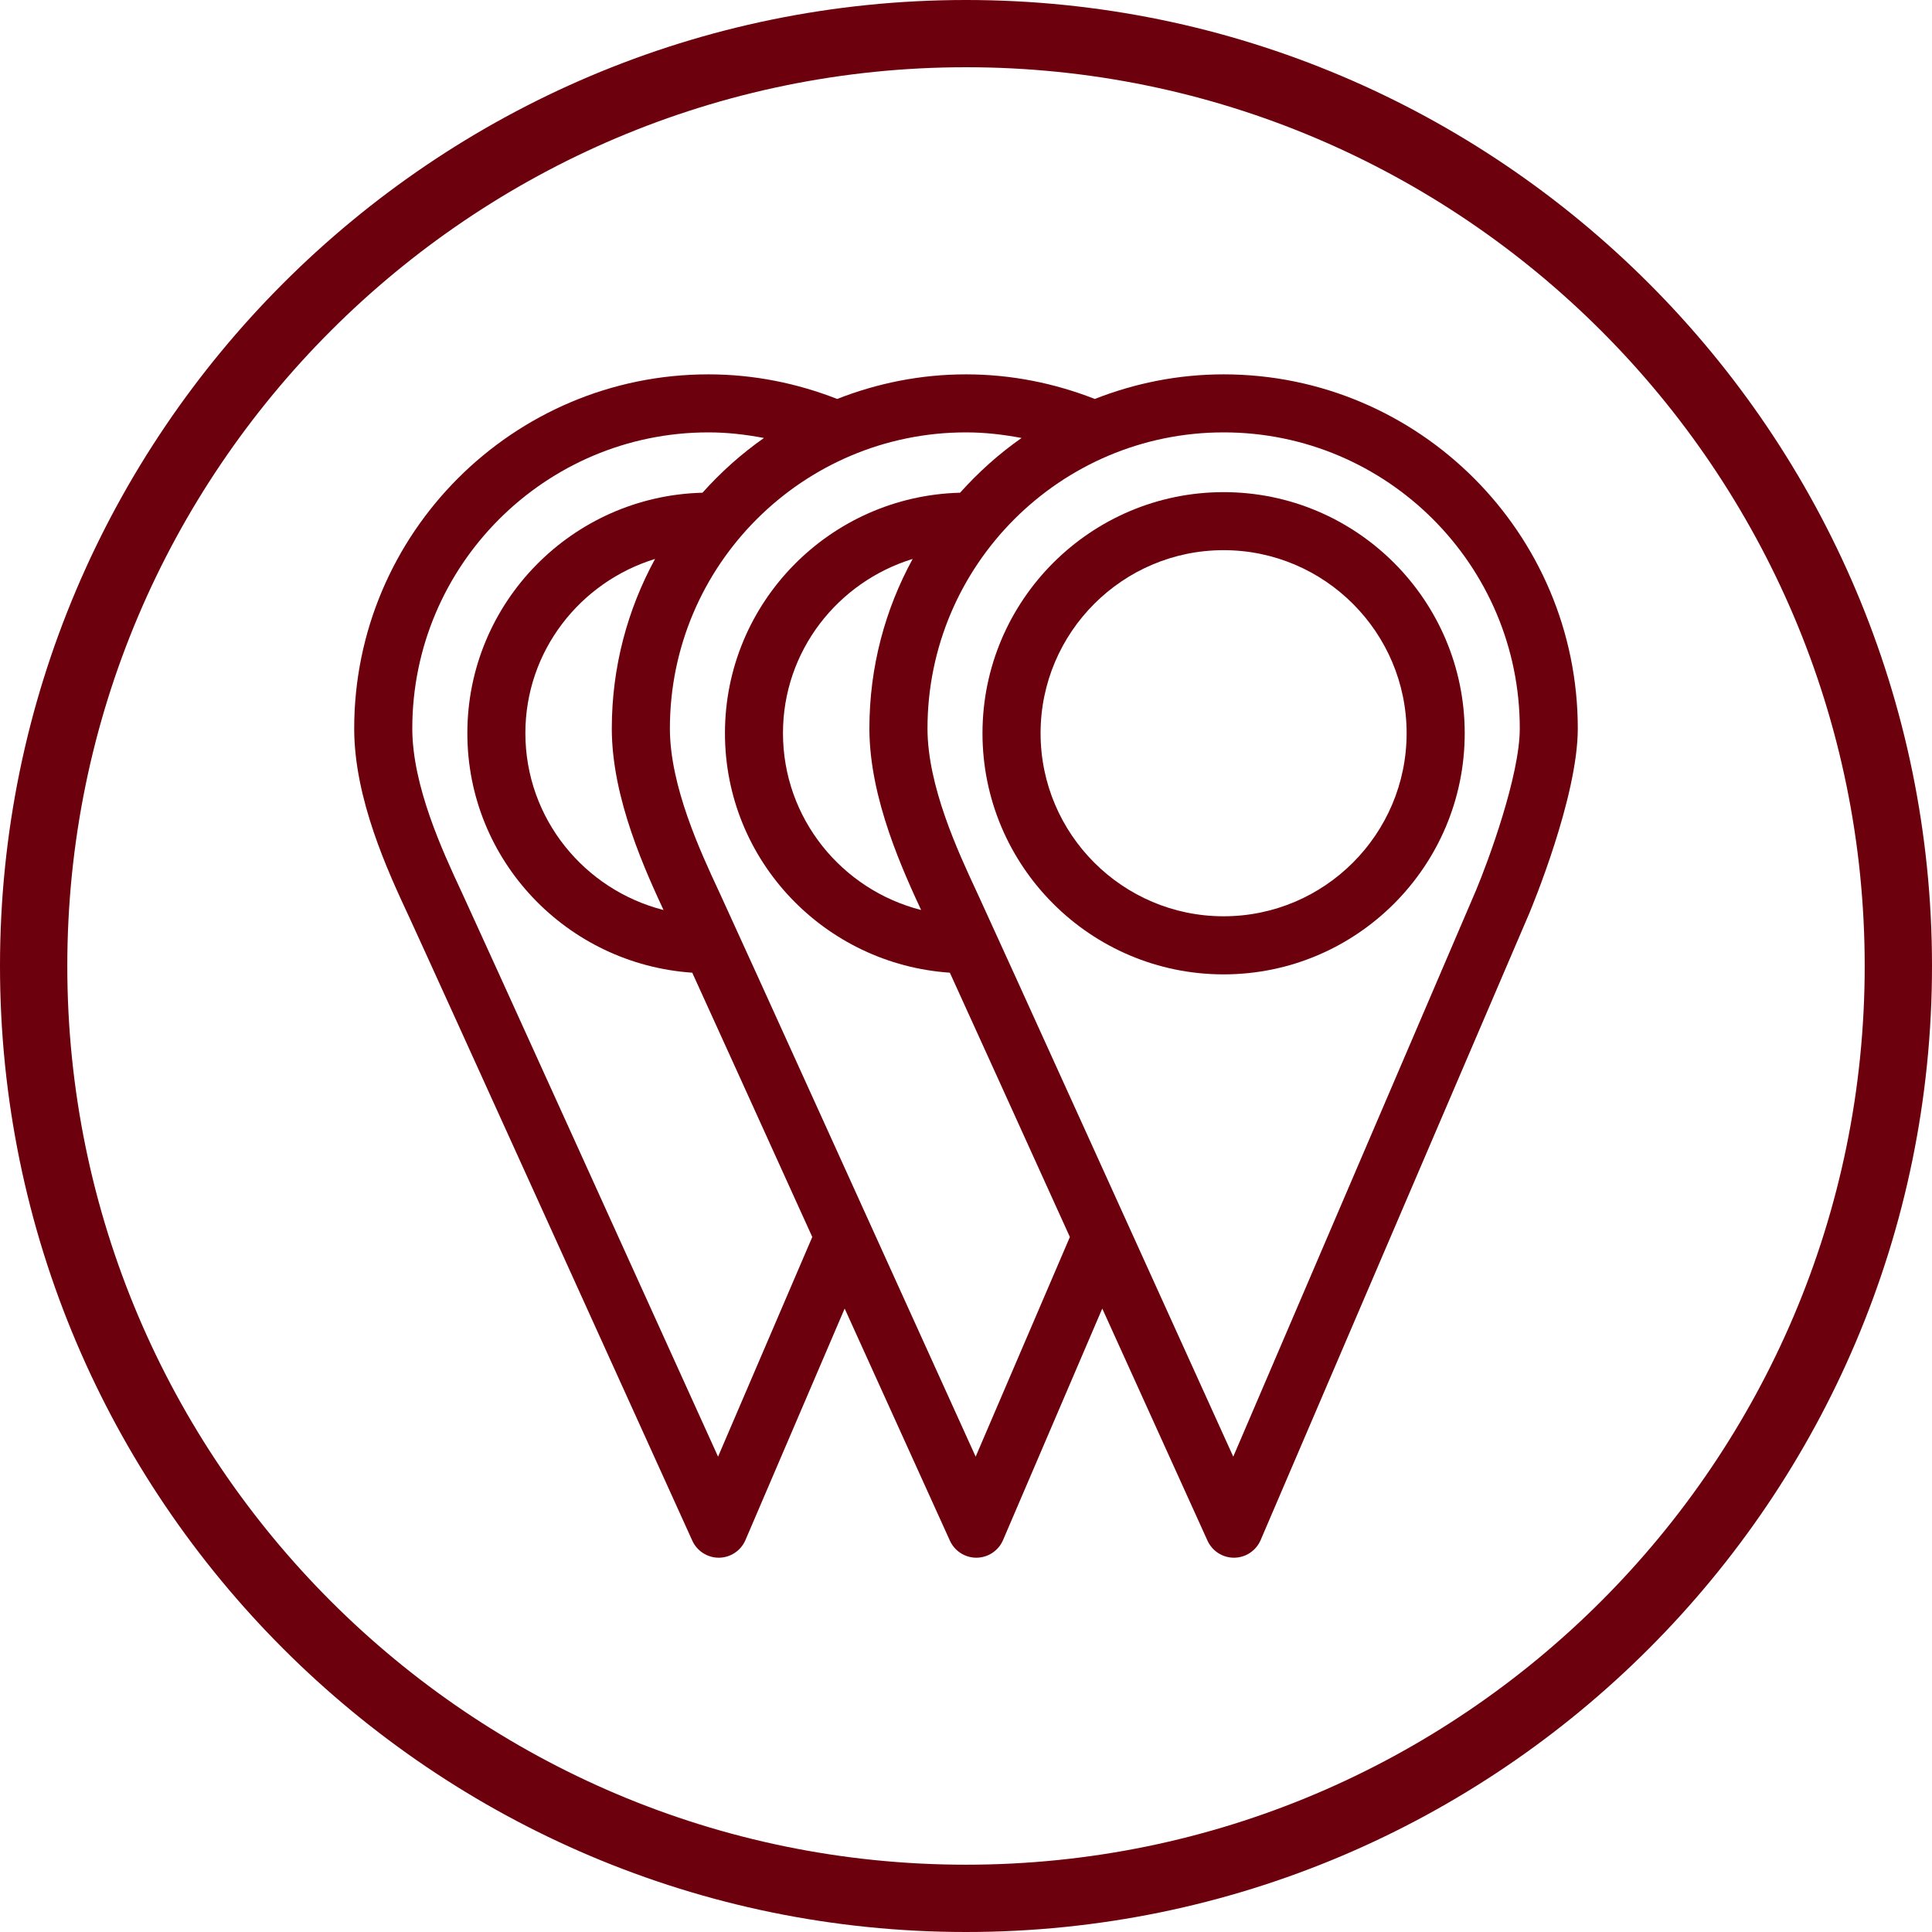 <?xml version="1.0" encoding="UTF-8"?>
<!-- Generator: Adobe Illustrator 25.4.1, SVG Export Plug-In . SVG Version: 6.00 Build 0)  -->
<svg xmlns="http://www.w3.org/2000/svg" xmlns:xlink="http://www.w3.org/1999/xlink" version="1.1" id="Layer_1" x="0px" y="0px" viewBox="0 0 30 30" style="enable-background:new 0 0 30 30;" xml:space="preserve">
<style type="text/css">
	.st0{fill:#6D000D;}
	.st1{fill:#404545;}
</style>
<path class="st0" d="M15,1.044C7.305,1.044,1.045,7.305,1.045,15S7.305,28.955,15,28.955S28.955,22.695,28.955,15  S22.695,1.044,15,1.044 M15,30C6.729,30,0,23.271,0,15S6.729,0,15,0s15,6.729,15,15S23.271,30,15,30"></path>
<g>
	<path class="st0" d="M19,7.642c-2.064,0-3.744,1.68-3.744,3.744c0,2.065,1.679,3.744,3.744,3.744s3.744-1.679,3.744-3.744   C22.744,9.321,21.064,7.642,19,7.642z M19,14.228c-1.567,0-2.842-1.275-2.842-2.843c0-1.567,1.275-2.842,2.842-2.842   s2.842,1.275,2.842,2.842C21.842,12.953,20.567,14.228,19,14.228z"></path>
	<path class="st0" d="M19,5.813c-0.706,0-1.379,0.138-2,0.382c-0.621-0.243-1.294-0.382-2-0.382c-0.706,0-1.379,0.138-2,0.382   c-0.621-0.243-1.294-0.382-2-0.382c-3.033,0-5.5,2.467-5.5,5.5c0,1.092,0.526,2.224,0.841,2.9l0.025,0.054   c0.293,0.631,4.343,9.566,4.384,9.656c0.073,0.161,0.234,0.265,0.411,0.265h0.004c0.179-0.002,0.339-0.109,0.41-0.273l1.541-3.596   c-0.148-0.327-0.3-0.661-0.452-0.997c1.05,2.315,2.066,4.556,2.086,4.601c0.073,0.161,0.234,0.265,0.411,0.265h0.004   c0.179-0.002,0.339-0.109,0.41-0.273l1.541-3.596c-0.148-0.327-0.3-0.661-0.452-0.997c1.05,2.315,2.066,4.556,2.086,4.601   c0.073,0.161,0.234,0.265,0.411,0.265h0.004c0.179-0.002,0.339-0.109,0.41-0.273l4.173-9.736c0.03-0.073,0.752-1.798,0.752-2.866   C24.5,8.28,22.033,5.813,19,5.813z M11.15,22.619c-1.057-2.331-3.725-8.215-3.966-8.733l-0.025-0.054   c-0.283-0.608-0.757-1.627-0.757-2.52c0-2.536,2.063-4.598,4.599-4.598c0.295,0,0.582,0.034,0.862,0.087c0,0,0,0,0,0   c-0.351,0.245-0.67,0.532-0.955,0.85c-2.02,0.051-3.651,1.702-3.651,3.734c0,1.979,1.547,3.587,3.493,3.719   c-0.052-0.115-0.1-0.219-0.144-0.315c0.398,0.872,1.205,2.651,2.007,4.419L11.15,22.619z M10.341,14.212   c-0.011-0.023-0.025-0.056-0.036-0.081c-1.23-0.312-2.147-1.42-2.147-2.747c0-1.277,0.852-2.348,2.014-2.705   C9.744,9.463,9.5,10.359,9.5,11.312C9.5,12.404,10.026,13.536,10.341,14.212z M10.529,8.122c-0.008,0.011-0.017,0.022-0.025,0.033   C10.512,8.143,10.521,8.133,10.529,8.122z M10.451,14.45c0.012,0.025,0.024,0.052,0.037,0.082   C10.474,14.501,10.463,14.476,10.451,14.45z M15.15,22.619c-1.057-2.331-3.725-8.215-3.966-8.733l-0.025-0.054   c-0.283-0.608-0.757-1.627-0.757-2.52c0-2.536,2.063-4.598,4.599-4.598c0.295,0,0.582,0.034,0.862,0.087c0,0,0,0,0,0   c-0.351,0.245-0.67,0.532-0.955,0.85c-2.02,0.051-3.651,1.702-3.651,3.734c0,1.979,1.547,3.587,3.493,3.719   c-0.052-0.115-0.1-0.219-0.144-0.315c0.398,0.872,1.205,2.651,2.007,4.419L15.15,22.619z M14.341,14.212   c-0.011-0.023-0.025-0.056-0.036-0.081c-1.23-0.312-2.147-1.42-2.147-2.747c0-1.277,0.852-2.348,2.014-2.705   c-0.428,0.782-0.672,1.679-0.672,2.632C13.5,12.404,14.026,13.536,14.341,14.212z M14.529,8.122   c-0.008,0.011-0.017,0.022-0.025,0.033C14.512,8.143,14.521,8.133,14.529,8.122z M14.451,14.45   c0.012,0.025,0.024,0.052,0.037,0.082C14.474,14.501,14.463,14.476,14.451,14.45z M22.919,13.826l-3.769,8.793   c-1.057-2.331-3.725-8.215-3.966-8.733l-0.025-0.054c-0.283-0.608-0.757-1.627-0.757-2.52c0-2.536,2.063-4.598,4.599-4.598   s4.598,2.062,4.598,4.598C23.599,12.047,23.107,13.378,22.919,13.826z"></path>
</g>
</svg>
